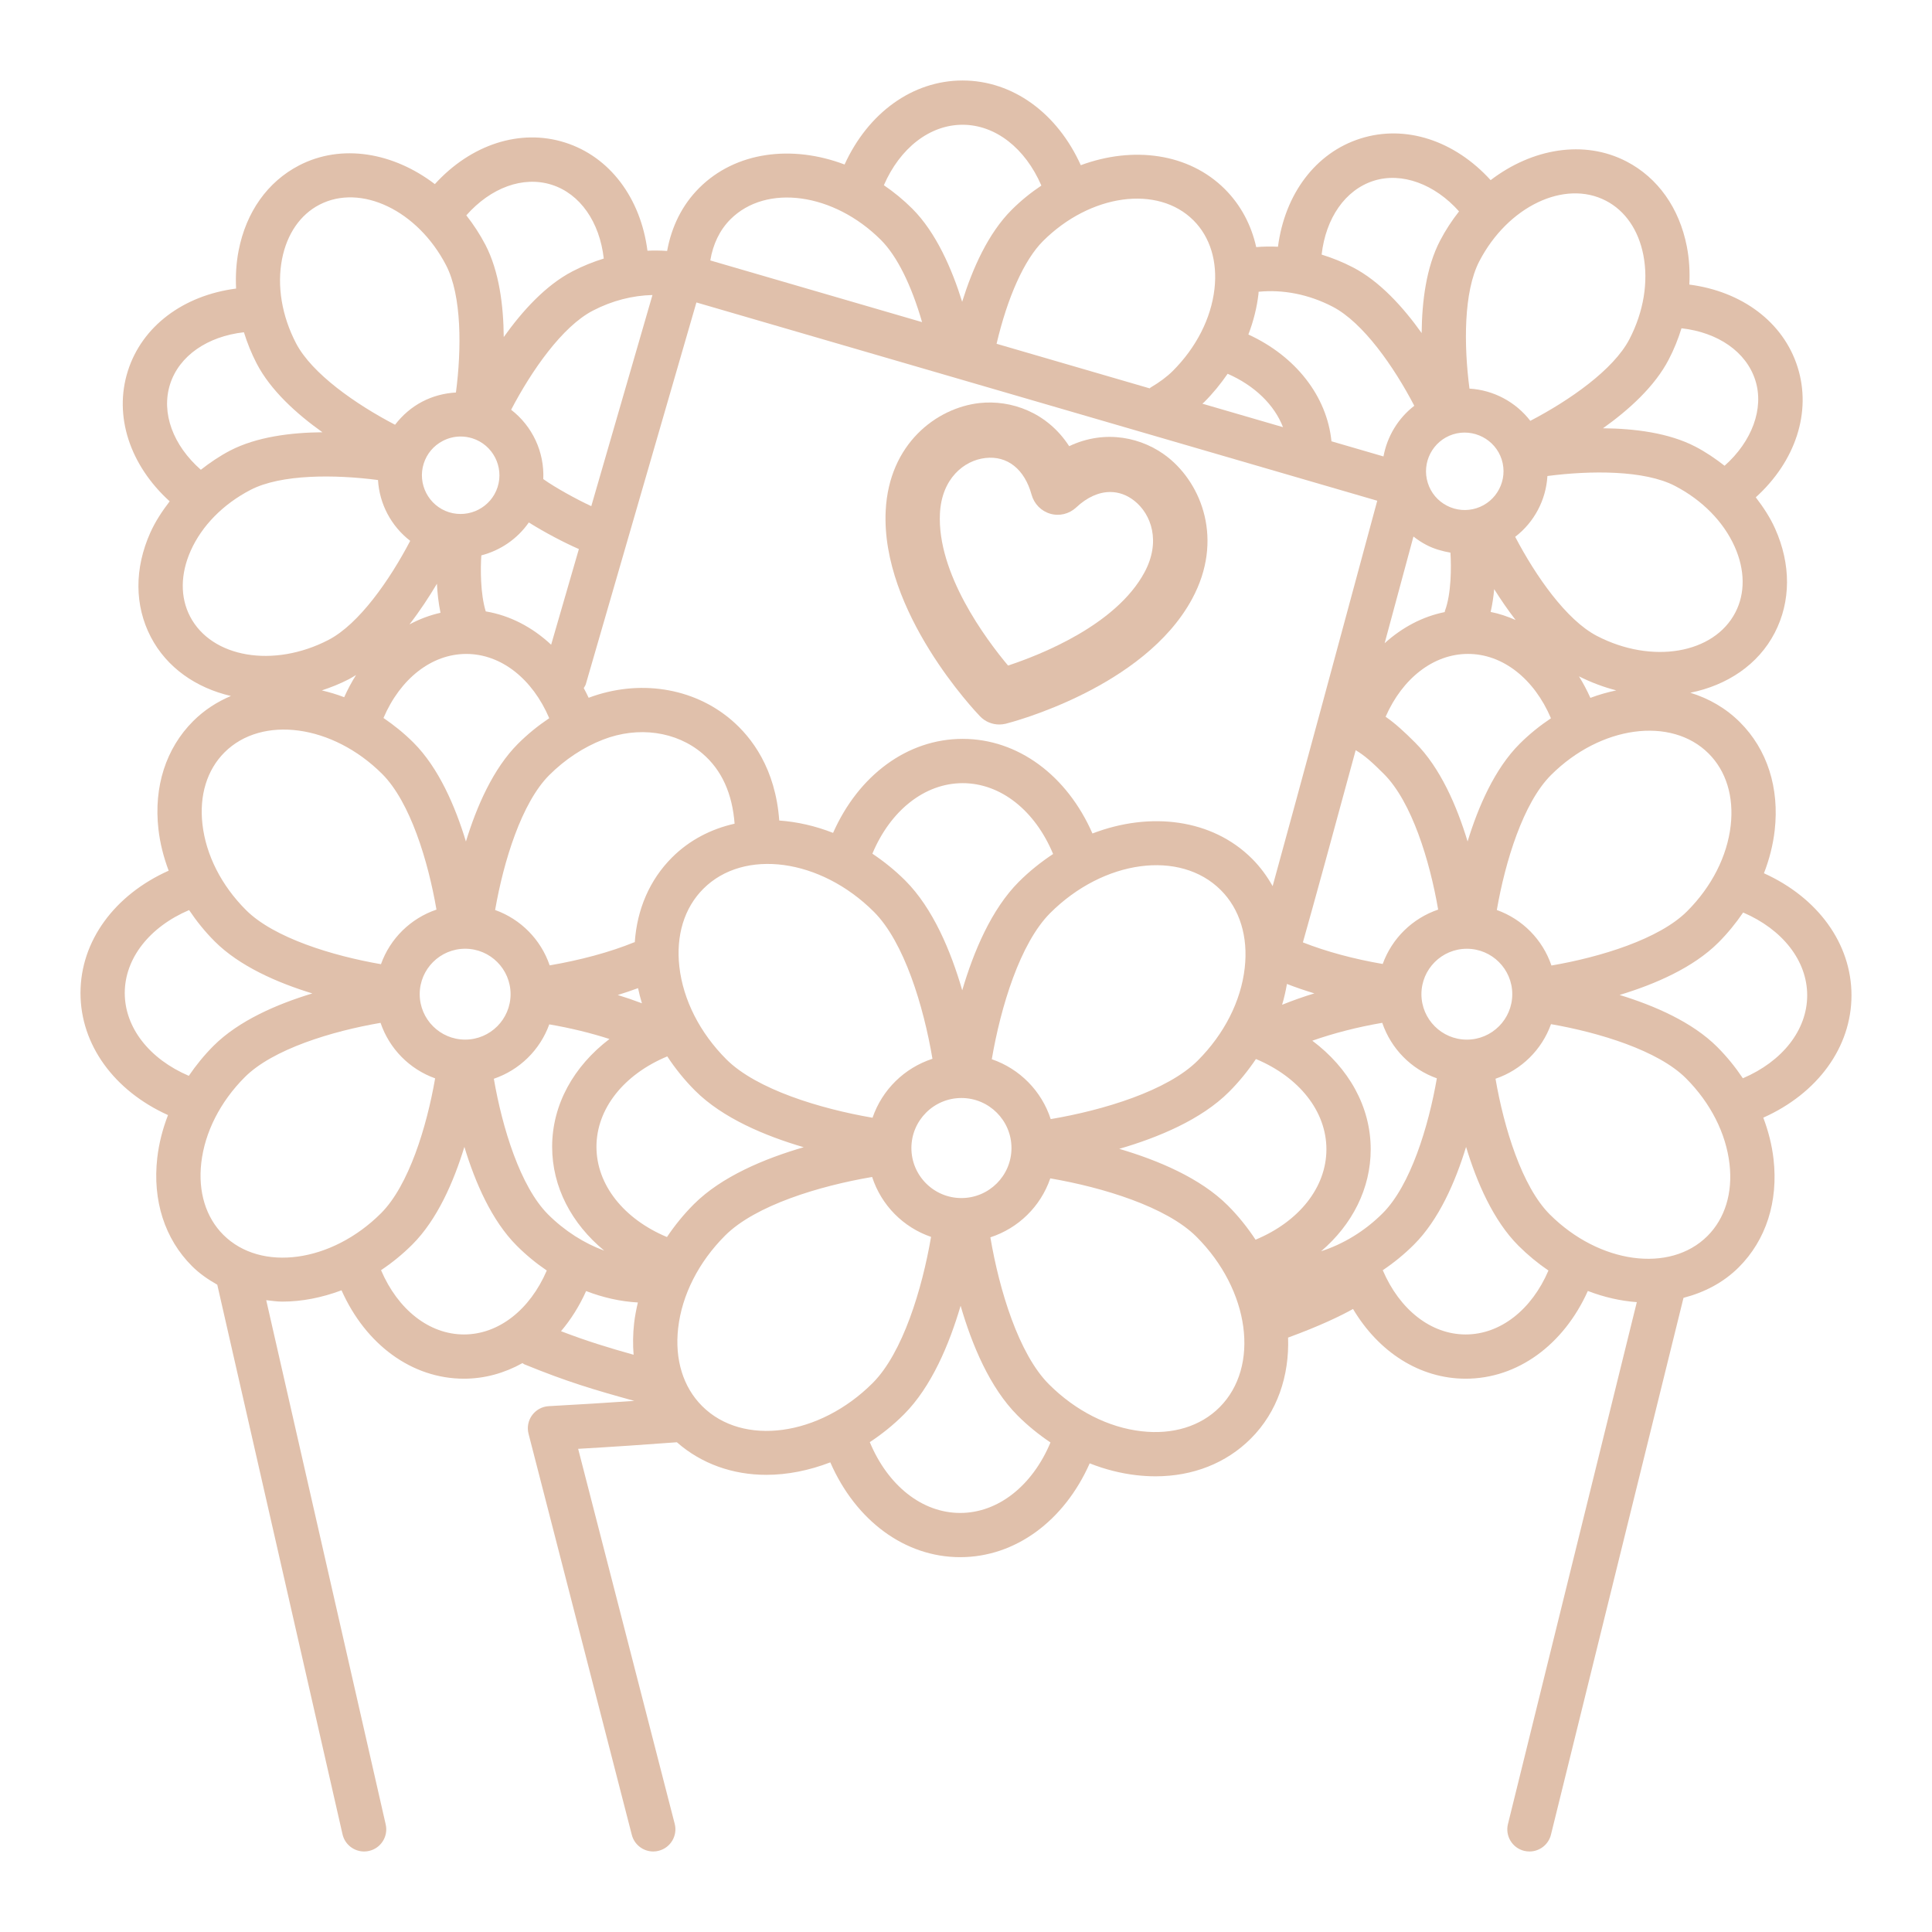 <svg width="80" height="80" viewBox="0 0 80 80" fill="none" xmlns="http://www.w3.org/2000/svg">
<path d="M41.65 29.967C41.56 29.989 41.469 30 41.379 30C41.08 30 40.789 29.88 40.576 29.656C40.408 29.482 36.464 25.339 36.675 21.142C36.814 18.369 38.783 16.891 40.553 16.69C41.859 16.546 43.358 17.065 44.272 18.475C45.778 17.761 47.326 18.116 48.36 18.935C49.764 20.051 50.677 22.358 49.366 24.793C47.38 28.48 41.884 29.907 41.65 29.967ZM46.974 20.739C46.666 20.494 46.323 20.373 45.971 20.373C45.502 20.373 45.013 20.588 44.561 21.014C44.273 21.282 43.868 21.382 43.491 21.273C43.114 21.165 42.821 20.866 42.715 20.483C42.425 19.429 41.714 18.86 40.802 18.965C39.918 19.065 38.994 19.814 38.921 21.261C38.796 23.745 40.821 26.46 41.741 27.559C43.091 27.113 46.216 25.882 47.391 23.699C48.076 22.427 47.675 21.296 46.974 20.739Z" fill="#E0C0AB"/>
<path d="M76.666 41.214C76.666 43.368 75.257 45.278 73.014 46.28C73.225 46.839 73.372 47.414 73.438 47.993C73.639 49.755 73.129 51.345 72 52.474C71.361 53.113 70.568 53.518 69.71 53.741L64.222 75.969C64.119 76.387 63.744 76.666 63.333 76.666C63.259 76.666 63.186 76.657 63.112 76.64C62.62 76.519 62.32 76.022 62.441 75.531L67.777 53.919C67.103 53.87 66.421 53.714 65.749 53.456C64.745 55.688 62.838 57.089 60.69 57.089C58.794 57.089 57.092 55.992 56.026 54.202C55.502 54.495 54.643 54.908 53.337 55.387C53.391 56.972 52.891 58.473 51.794 59.569C50.774 60.589 49.392 61.131 47.846 61.131C47.588 61.131 47.326 61.115 47.06 61.085C46.403 61.01 45.752 60.843 45.122 60.594C44.065 62.979 42.041 64.479 39.759 64.479C37.464 64.479 35.433 62.961 34.381 60.553C33.504 60.89 32.603 61.07 31.733 61.07C30.343 61.07 29.044 60.614 28.028 59.721C26.723 59.819 25.363 59.911 23.94 59.993L27.938 75.52C28.064 76.009 27.769 76.51 27.278 76.636C27.201 76.657 27.125 76.666 27.049 76.666C26.641 76.666 26.268 76.391 26.162 75.978L21.886 59.37C21.817 59.104 21.871 58.821 22.034 58.6C22.196 58.378 22.45 58.24 22.724 58.226C23.953 58.16 25.122 58.086 26.265 58.008C24.597 57.547 23.491 57.221 21.711 56.493C21.682 56.481 21.663 56.458 21.635 56.443C20.893 56.856 20.073 57.089 19.212 57.089C17.056 57.089 15.143 55.677 14.142 53.429C13.331 53.732 12.5 53.897 11.696 53.897C11.468 53.897 11.247 53.863 11.024 53.838L15.971 75.546C16.084 76.039 15.775 76.531 15.281 76.643C15.213 76.659 15.144 76.666 15.076 76.666C14.658 76.666 14.28 76.379 14.183 75.953L8.997 53.197C8.622 52.984 8.263 52.74 7.949 52.426C6.821 51.3 6.311 49.708 6.512 47.946C6.581 47.346 6.733 46.751 6.957 46.173C4.73 45.168 3.333 43.264 3.333 41.119C3.333 38.966 4.742 37.056 6.984 36.053C6.774 35.494 6.627 34.92 6.561 34.34C6.36 32.578 6.87 30.988 7.998 29.86C8.454 29.404 8.985 29.062 9.562 28.819C8.121 28.485 6.905 27.647 6.243 26.373C5.568 25.072 5.561 23.538 6.225 22.054C6.431 21.594 6.712 21.168 7.026 20.759C5.381 19.268 4.702 17.228 5.294 15.362C5.881 13.507 7.592 12.232 9.776 11.949C9.75 11.415 9.781 10.885 9.882 10.371C10.193 8.775 11.082 7.526 12.383 6.85C14.145 5.936 16.289 6.313 18.006 7.624C19.496 5.986 21.534 5.31 23.396 5.902C25.251 6.489 26.527 8.199 26.81 10.382C27.083 10.368 27.355 10.372 27.624 10.392C27.808 9.38 28.249 8.484 28.951 7.784C30.457 6.277 32.792 5.986 34.972 6.812C35.948 4.673 37.788 3.333 39.857 3.333C41.937 3.333 43.781 4.685 44.753 6.84C46.917 6.041 49.224 6.338 50.718 7.83C51.376 8.488 51.813 9.312 52.017 10.232C52.314 10.206 52.616 10.203 52.918 10.217C53.202 8.034 54.478 6.323 56.332 5.737C58.197 5.144 60.234 5.82 61.724 7.459C63.44 6.149 65.585 5.772 67.346 6.684C68.647 7.359 69.535 8.609 69.848 10.205C69.948 10.719 69.979 11.249 69.952 11.784C72.136 12.066 73.847 13.341 74.433 15.196C75.025 17.063 74.347 19.102 72.703 20.593C73.016 21.002 73.298 21.428 73.503 21.888C74.167 23.372 74.16 24.906 73.486 26.207C72.798 27.532 71.507 28.379 69.992 28.685C70.762 28.921 71.466 29.325 72.049 29.907C73.177 31.034 73.687 32.625 73.486 34.387C73.417 34.987 73.265 35.582 73.041 36.16C75.269 37.166 76.666 39.07 76.666 41.214ZM71.616 48.201C71.47 46.928 70.83 45.667 69.811 44.648C68.665 43.502 66.231 42.757 64.224 42.408C63.843 43.471 62.997 44.303 61.926 44.668C62.273 46.687 63.018 49.131 64.172 50.285C66.219 52.33 69.151 52.731 70.704 51.178C71.428 50.453 71.753 49.397 71.616 48.201ZM49.858 16.656C49.837 16.677 49.809 16.695 49.788 16.716L53.127 17.688C52.768 16.763 51.952 15.966 50.834 15.477C50.548 15.892 50.226 16.289 49.858 16.656ZM28.837 12.524L24.258 28.328C24.24 28.39 24.201 28.437 24.172 28.492C24.241 28.625 24.312 28.754 24.375 28.893C26.445 28.117 28.7 28.462 30.278 29.807C31.131 30.533 32.11 31.827 32.267 33.976C33.006 34.029 33.758 34.198 34.496 34.488C35.552 32.099 37.577 30.595 39.861 30.595C42.153 30.595 44.183 32.109 45.236 34.513C47.628 33.594 50.194 33.907 51.845 35.558C52.185 35.898 52.465 36.281 52.697 36.693C53.711 33.011 55.588 26.081 57.029 20.734L28.837 12.524ZM24.549 12.863C23.28 13.521 22.007 15.354 21.165 16.967C22.045 17.646 22.547 18.716 22.496 19.838C22.988 20.189 23.87 20.674 24.484 20.959L27.017 12.216C26.197 12.235 25.348 12.447 24.549 12.863ZM39.81 49.609C40.953 49.609 41.883 48.68 41.883 47.538C41.883 46.395 40.953 45.466 39.81 45.466C38.668 45.466 37.739 46.395 37.739 47.538C37.739 48.68 38.668 49.609 39.81 49.609ZM56.136 31.064C55.231 34.395 54.37 37.544 53.95 39.022C54.917 39.403 56.059 39.711 57.255 39.916C57.637 38.857 58.482 38.028 59.551 37.664C59.204 35.643 58.459 33.202 57.304 32.048C56.819 31.564 56.511 31.285 56.136 31.064ZM53.29 40.743C53.238 41.033 53.175 41.321 53.089 41.606C53.534 41.425 53.984 41.267 54.425 41.134C54.049 41.019 53.669 40.892 53.29 40.743ZM57.236 42.353C56.212 42.527 55.216 42.785 54.34 43.093C55.849 44.223 56.758 45.825 56.758 47.589C56.758 49.211 55.999 50.703 54.705 51.811C55.617 51.517 56.51 50.982 57.256 50.236C58.403 49.089 59.148 46.661 59.497 44.651C58.432 44.272 57.601 43.424 57.236 42.353ZM50.84 49.915C51.284 50.359 51.662 50.837 51.99 51.333C53.787 50.586 54.924 49.168 54.924 47.589C54.924 46.016 53.793 44.6 52.006 43.852C51.682 44.331 51.314 44.789 50.892 45.211C49.742 46.361 47.962 47.101 46.346 47.571C47.945 48.042 49.702 48.778 50.84 49.915ZM43.508 46.34C45.688 45.971 48.343 45.168 49.596 43.916C50.693 42.818 51.385 41.456 51.541 40.083C51.689 38.788 51.337 37.641 50.549 36.855C48.865 35.171 45.697 35.599 43.486 37.808C42.24 39.054 41.438 41.692 41.068 43.86C42.224 44.256 43.129 45.174 43.508 46.34ZM43.607 35.362C42.86 33.566 41.441 32.429 39.862 32.429C38.287 32.429 36.871 33.561 36.123 35.349C36.599 35.668 37.057 36.034 37.484 36.46C38.634 37.61 39.375 39.39 39.844 41.006C40.315 39.406 41.052 37.648 42.19 36.511C42.633 36.068 43.111 35.69 43.607 35.362ZM38.611 43.842C38.243 41.663 37.44 39.009 36.186 37.756C33.975 35.547 30.806 35.118 29.123 36.803C28.335 37.589 27.983 38.737 28.131 40.031C28.288 41.405 28.979 42.765 30.076 43.864C31.323 45.109 33.962 45.911 36.13 46.283C36.527 45.125 37.446 44.221 38.611 43.842ZM21.897 21.634C21.423 22.316 20.72 22.792 19.931 22.997C19.895 23.53 19.886 24.581 20.114 25.317C21.12 25.485 22.043 25.97 22.822 26.696L23.97 22.735C23.396 22.486 22.579 22.062 21.897 21.634ZM22.743 32.096C21.596 33.243 20.851 35.672 20.502 37.681C21.565 38.061 22.396 38.905 22.761 39.974C24.015 39.76 25.254 39.429 26.251 39.022C26.262 39.017 26.273 39.019 26.285 39.015C26.378 37.648 26.903 36.429 27.827 35.506C28.546 34.787 29.441 34.327 30.418 34.107C30.325 32.876 29.894 31.891 29.088 31.203C28.006 30.281 26.428 30.06 24.97 30.626C24.164 30.938 23.394 31.446 22.743 32.096ZM26.42 40.917C26.138 41.02 25.857 41.116 25.579 41.201C25.91 41.302 26.245 41.416 26.581 41.544C26.518 41.336 26.464 41.127 26.42 40.917ZM28.781 45.16C28.342 44.721 27.96 44.244 27.63 43.743C25.834 44.49 24.698 45.909 24.698 47.486C24.698 49.059 25.829 50.475 27.617 51.223C27.939 50.744 28.308 50.287 28.731 49.864C29.88 48.715 31.663 47.974 33.279 47.504C31.676 47.034 29.918 46.297 28.781 45.16ZM26.258 54.785C26.291 54.499 26.347 54.215 26.413 53.933C25.695 53.893 24.973 53.731 24.27 53.46C23.99 54.084 23.638 54.641 23.23 55.122C24.302 55.532 25.167 55.798 26.236 56.097C26.202 55.673 26.207 55.235 26.258 54.785ZM25.021 51.787C23.667 50.671 22.863 49.149 22.863 47.486C22.863 45.738 23.755 44.151 25.237 43.023C24.464 42.773 23.622 42.568 22.744 42.417C22.361 43.477 21.517 44.305 20.449 44.669C20.796 46.689 21.542 49.133 22.695 50.287C23.385 50.974 24.189 51.481 25.021 51.787ZM19.261 43.048C20.299 43.048 21.142 42.203 21.142 41.166C21.142 40.129 20.299 39.285 19.261 39.285C18.223 39.285 17.379 40.129 17.379 41.166C17.379 42.203 18.223 43.048 19.261 43.048ZM21.446 30.8C21.845 30.401 22.283 30.047 22.743 29.739C22.047 28.107 20.749 27.078 19.308 27.078C17.872 27.078 16.575 28.103 15.879 29.73C16.313 30.025 16.732 30.362 17.123 30.752C18.162 31.792 18.847 33.376 19.293 34.845C19.738 33.391 20.42 31.828 21.446 30.8ZM14.252 28.87C14.399 28.545 14.562 28.237 14.744 27.95C14.645 28.011 14.546 28.072 14.445 28.125C14.079 28.316 13.704 28.462 13.327 28.588C13.637 28.662 13.946 28.752 14.252 28.87ZM18.24 25.374C18.156 24.966 18.111 24.555 18.092 24.171C17.776 24.704 17.393 25.289 16.955 25.856C17.363 25.637 17.793 25.475 18.24 25.374ZM17.545 19.195C17.278 20.039 17.747 20.942 18.59 21.21C19.436 21.472 20.338 21.007 20.606 20.164C20.872 19.321 20.404 18.418 19.56 18.15C19.4 18.1 19.236 18.075 19.074 18.075C18.82 18.075 18.568 18.136 18.337 18.256C17.956 18.453 17.675 18.786 17.545 19.195ZM59.823 25.345C59.828 25.329 59.825 25.314 59.83 25.298C60.1 24.586 60.096 23.469 60.06 22.884C59.719 22.824 59.383 22.731 59.068 22.567C58.875 22.467 58.696 22.348 58.528 22.216C58.206 23.412 57.789 24.954 57.335 26.634C58.06 25.979 58.905 25.529 59.823 25.345ZM60.168 17.985C59.324 18.253 58.855 19.156 59.123 20C59.252 20.408 59.533 20.742 59.914 20.939C60.293 21.136 60.729 21.172 61.137 21.044C61.98 20.776 62.45 19.873 62.183 19.03C61.914 18.188 61.009 17.723 60.168 17.985ZM61.871 24.395C61.843 24.705 61.797 25.025 61.724 25.339C62.081 25.408 62.423 25.527 62.757 25.672C62.429 25.246 62.132 24.811 61.871 24.395ZM65.854 28.897C66.209 28.764 66.567 28.663 66.927 28.587C66.407 28.454 65.889 28.26 65.382 28.006C65.556 28.286 65.714 28.584 65.854 28.897ZM60.787 27.077C59.364 27.077 58.076 28.08 57.375 29.679C57.778 29.959 58.143 30.294 58.601 30.752C59.641 31.791 60.325 33.374 60.77 34.843C61.215 33.39 61.897 31.827 62.925 30.8C63.331 30.394 63.768 30.046 64.222 29.742C63.527 28.108 62.228 27.077 60.787 27.077ZM60.739 39.286C59.701 39.286 58.858 40.13 58.858 41.167C58.858 42.204 59.701 43.049 60.739 43.049C61.777 43.049 62.62 42.204 62.62 41.167C62.62 40.13 61.776 39.286 60.739 39.286ZM60.69 55.257C62.126 55.257 63.422 54.234 64.118 52.61C63.684 52.315 63.267 51.972 62.876 51.583C61.836 50.543 61.151 48.959 60.707 47.491C60.262 48.945 59.58 50.507 58.552 51.534C58.148 51.938 57.712 52.291 57.257 52.597C57.953 54.227 59.25 55.257 60.69 55.257ZM47.268 59.265C48.562 59.414 49.71 59.061 50.498 58.274C52.182 56.59 51.754 53.422 49.544 51.212C48.298 49.967 45.656 49.165 43.49 48.794C43.093 49.952 42.174 50.856 41.009 51.235C41.378 53.418 42.181 56.067 43.434 57.32C44.532 58.417 45.894 59.109 47.268 59.265ZM39.759 62.648C41.333 62.648 42.749 61.517 43.498 59.73C43.019 59.407 42.56 59.038 42.138 58.616C40.987 57.466 40.247 55.688 39.777 54.069C39.306 55.667 38.569 57.427 37.432 58.565C36.989 59.009 36.512 59.389 36.016 59.716C36.762 61.511 38.18 62.648 39.759 62.648ZM36.135 57.269C37.379 56.024 38.183 53.379 38.553 51.217C37.396 50.82 36.492 49.902 36.113 48.736C33.935 49.105 31.278 49.909 30.026 51.161C28.929 52.258 28.237 53.62 28.081 54.994C27.933 56.288 28.285 57.436 29.073 58.222C30.756 59.906 33.924 59.478 36.135 57.269ZM19.212 55.257C20.648 55.257 21.944 54.233 22.641 52.609C22.203 52.312 21.785 51.969 21.398 51.582C20.358 50.542 19.673 48.958 19.229 47.49C18.784 48.944 18.102 50.506 17.074 51.533C16.668 51.939 16.232 52.291 15.778 52.595C16.474 54.227 17.772 55.257 19.212 55.257ZM9.246 51.13C10.801 52.683 13.73 52.283 15.778 50.237C16.925 49.09 17.67 46.662 18.018 44.652C16.955 44.272 16.122 43.425 15.758 42.354C13.736 42.7 11.293 43.446 10.139 44.6C9.121 45.618 8.479 46.88 8.334 48.154C8.198 49.349 8.522 50.406 9.246 51.13ZM5.166 41.119C5.166 42.556 6.191 43.852 7.818 44.548C8.117 44.11 8.456 43.691 8.843 43.304C9.882 42.266 11.464 41.58 12.933 41.136C11.48 40.691 9.918 40.009 8.89 38.981C8.488 38.579 8.137 38.142 7.83 37.684C6.198 38.38 5.166 39.679 5.166 41.119ZM8.383 34.132C8.528 35.405 9.168 36.667 10.188 37.685C11.337 38.833 13.763 39.577 15.775 39.925C16.155 38.861 17.002 38.029 18.073 37.665C17.726 35.643 16.981 33.203 15.826 32.049C13.779 30.004 10.849 29.603 9.295 31.156C8.571 31.88 8.246 32.937 8.383 34.132ZM7.87 25.526C8.76 27.24 11.331 27.674 13.601 26.498C14.869 25.841 16.144 24.005 16.986 22.395C16.198 21.788 15.711 20.869 15.652 19.877C13.861 19.643 11.635 19.631 10.376 20.284C9.242 20.873 8.361 21.766 7.898 22.802C7.468 23.765 7.457 24.733 7.87 25.526ZM7.041 15.914C6.666 17.1 7.165 18.439 8.316 19.452C8.693 19.157 9.093 18.884 9.531 18.656C10.628 18.088 12.045 17.91 13.352 17.899C12.275 17.133 11.205 16.163 10.628 15.052C10.41 14.631 10.236 14.197 10.1 13.758C8.585 13.929 7.415 14.736 7.041 15.914ZM13.226 8.477C12.432 8.889 11.883 9.687 11.68 10.722C11.462 11.835 11.667 13.073 12.255 14.207C12.913 15.475 14.743 16.746 16.358 17.588C16.661 17.195 17.038 16.863 17.491 16.628C17.93 16.4 18.401 16.28 18.879 16.253C19.114 14.462 19.125 12.241 18.471 10.983C17.294 8.713 14.941 7.587 13.226 8.477ZM22.843 7.65C21.656 7.275 20.322 7.771 19.309 8.917C19.603 9.291 19.87 9.697 20.101 10.139C20.67 11.236 20.848 12.651 20.859 13.957C21.624 12.882 22.594 11.811 23.706 11.235C24.126 11.017 24.561 10.842 25.001 10.706C24.829 9.192 24.022 8.024 22.843 7.65ZM30.246 9.081C29.8 9.527 29.523 10.113 29.412 10.784L38.181 13.338C37.738 11.805 37.144 10.603 36.481 9.94C34.527 7.985 31.73 7.597 30.246 9.081ZM39.857 5.166C38.497 5.166 37.266 6.133 36.599 7.669C37.011 7.95 37.407 8.273 37.778 8.643C38.765 9.631 39.418 11.139 39.841 12.496C40.273 11.111 40.921 9.658 41.89 8.69C42.276 8.304 42.69 7.972 43.121 7.684C42.454 6.139 41.222 5.166 39.857 5.166ZM49.421 9.126C47.939 7.644 45.142 8.031 43.185 9.986C42.411 10.761 41.721 12.301 41.266 14.235L47.605 16.081C47.62 16.071 47.628 16.055 47.645 16.046C48.016 15.828 48.324 15.597 48.562 15.361C49.536 14.387 50.15 13.18 50.289 11.963C50.418 10.823 50.11 9.816 49.421 9.126ZM52.116 12.081C52.113 12.111 52.113 12.139 52.111 12.17C52.045 12.739 51.902 13.303 51.693 13.851C53.652 14.751 54.946 16.405 55.133 18.273L57.287 18.9C57.44 18.071 57.889 17.322 58.563 16.802C57.721 15.189 56.447 13.355 55.179 12.698C54.184 12.182 53.115 11.981 52.116 12.081ZM56.885 7.485C55.705 7.859 54.898 9.027 54.726 10.542C55.166 10.678 55.6 10.852 56.021 11.07C57.132 11.646 58.102 12.717 58.868 13.792C58.879 12.486 59.056 11.07 59.626 9.973C59.855 9.532 60.123 9.126 60.416 8.753C59.41 7.623 58.048 7.117 56.885 7.485ZM68.047 10.558C67.844 9.522 67.295 8.725 66.5 8.313C64.787 7.421 62.433 8.548 61.255 10.819C60.601 12.078 60.612 14.3 60.848 16.092C61.839 16.15 62.759 16.639 63.367 17.426C64.982 16.584 66.813 15.313 67.472 14.043C68.06 12.909 68.264 11.671 68.047 10.558ZM72.685 15.749C72.311 14.57 71.141 13.764 69.627 13.593C69.491 14.033 69.318 14.466 69.099 14.886C68.523 15.998 67.452 16.968 66.376 17.734C67.682 17.745 69.099 17.923 70.196 18.491C70.634 18.718 71.034 18.992 71.411 19.286C72.545 18.279 73.055 16.915 72.685 15.749ZM71.857 25.361C72.27 24.568 72.259 23.6 71.829 22.636C71.366 21.601 70.486 20.707 69.352 20.118C68.091 19.465 65.866 19.477 64.075 19.711C64.017 20.703 63.53 21.622 62.741 22.229C63.583 23.84 64.858 25.676 66.126 26.333C68.398 27.512 70.969 27.076 71.857 25.361ZM70.752 31.203C69.199 29.651 66.269 30.049 64.221 32.096C63.073 33.244 62.329 35.673 61.98 37.681C63.045 38.062 63.877 38.908 64.242 39.98C66.266 39.633 68.704 38.888 69.859 37.734C70.878 36.715 71.52 35.453 71.665 34.18C71.8 32.984 71.477 31.928 70.752 31.203ZM72.18 37.785C71.881 38.223 71.542 38.642 71.155 39.029C70.115 40.069 68.534 40.754 67.064 41.199C68.516 41.643 70.08 42.325 71.107 43.352C71.51 43.755 71.861 44.192 72.168 44.649C73.801 43.953 74.832 42.654 74.832 41.214C74.832 39.778 73.806 38.482 72.18 37.785Z" fill="#E0C0AB"/>
</svg>
